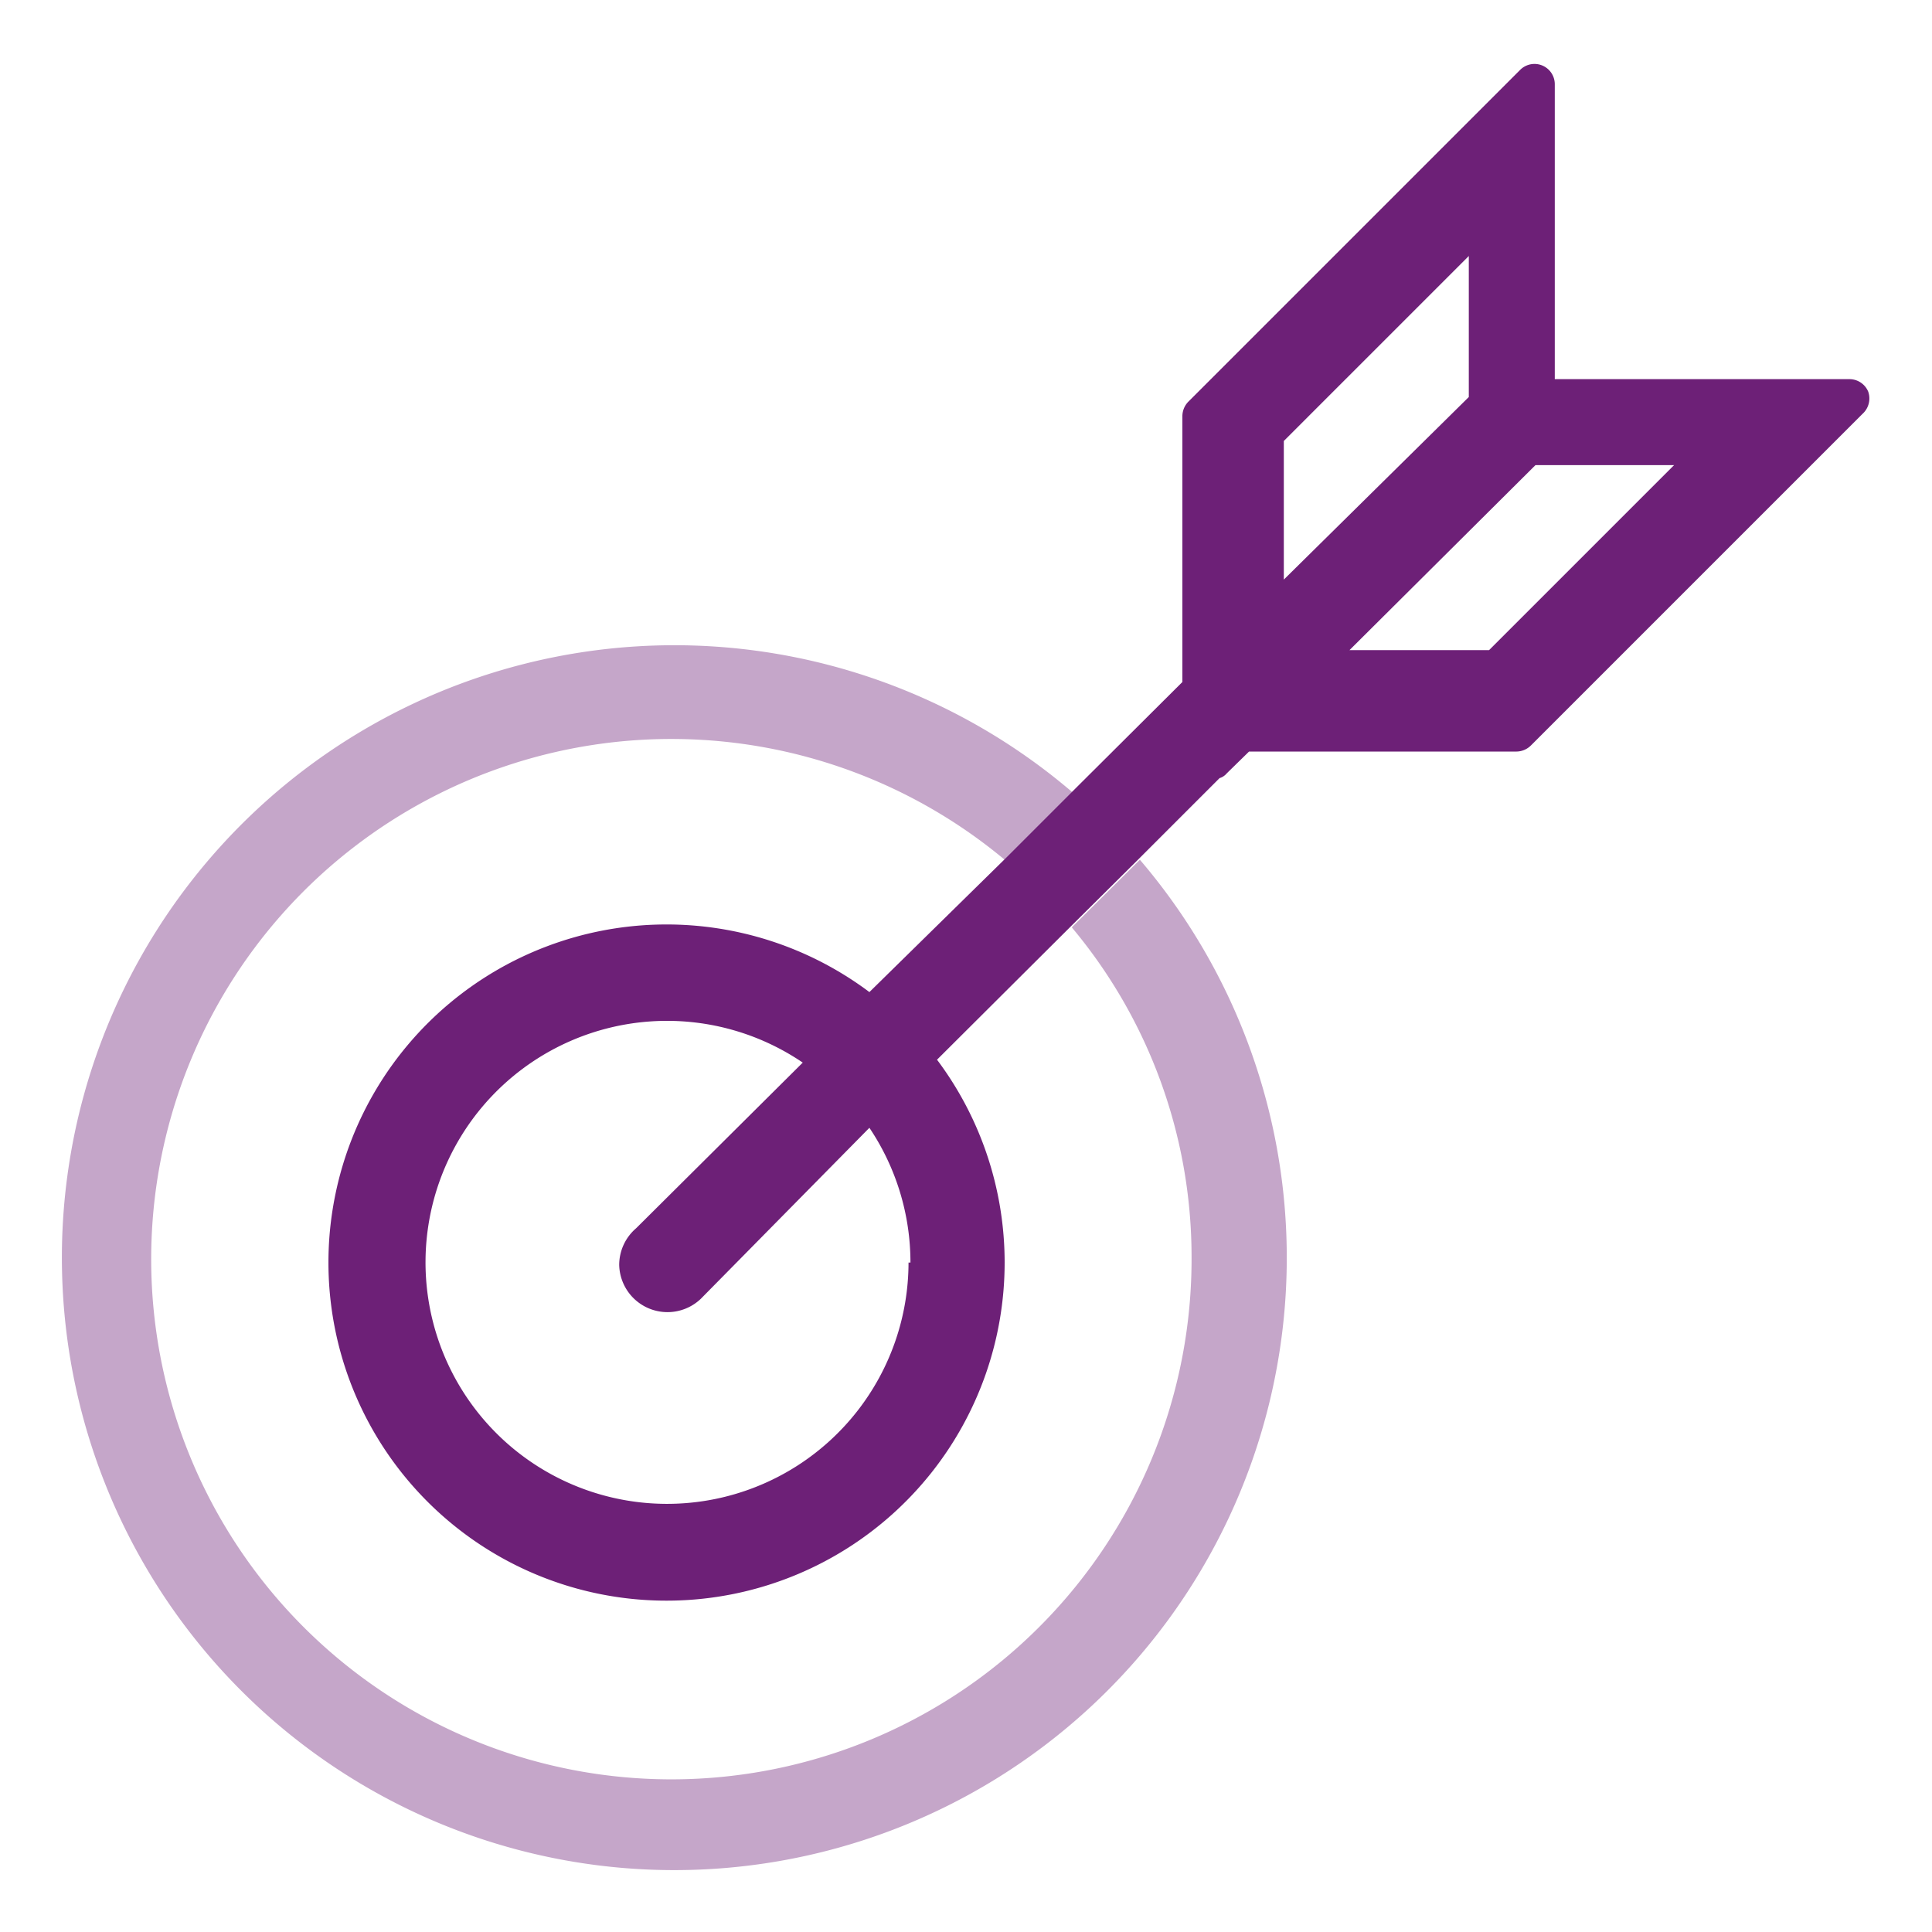 <svg xmlns="http://www.w3.org/2000/svg" viewBox="0 0 40 40"><defs><style>.a{fill:#c5a6c9;}.b{fill:#6d2077;}</style></defs><path class="a" d="M24.67,26a10.77,10.77,0,1,1-3.87-8.2l1.4-1.4a12.68,12.68,0,1,0,1.4,1.4l-1.41,1.4A10.62,10.62,0,0,1,24.67,26Z"/><path class="b" d="M38.68,8.11a.42.42,0,0,0-.39-.26h-6.1V1.75a.42.42,0,0,0-.72-.3L24.61,8.31a.43.43,0,0,0-.13.3v5.51L22.2,16.39l-1.4,1.4L18,20.54a7,7,0,1,0,2.8,5.6,7,7,0,0,0-1.4-4.2l2.76-2.75,1.41-1.4,1.68-1.68a.31.31,0,0,0,.15-.1l.46-.45h5.54a.43.43,0,0,0,.3-.13l6.86-6.86A.43.43,0,0,0,38.68,8.11ZM31.79,9.63h2.87l-3.83,3.83H27.94Zm-5.21-.5L30.41,5.3V8.22L26.58,12Zm4.83-.52ZM13.81,26.14Zm5,0A5,5,0,1,1,16.62,22l-3.45,3.43a1,1,0,0,0-.35.76,1,1,0,0,0,1.69.7h0L18,23.35A5,5,0,0,1,18.85,26.14Z"/></svg>